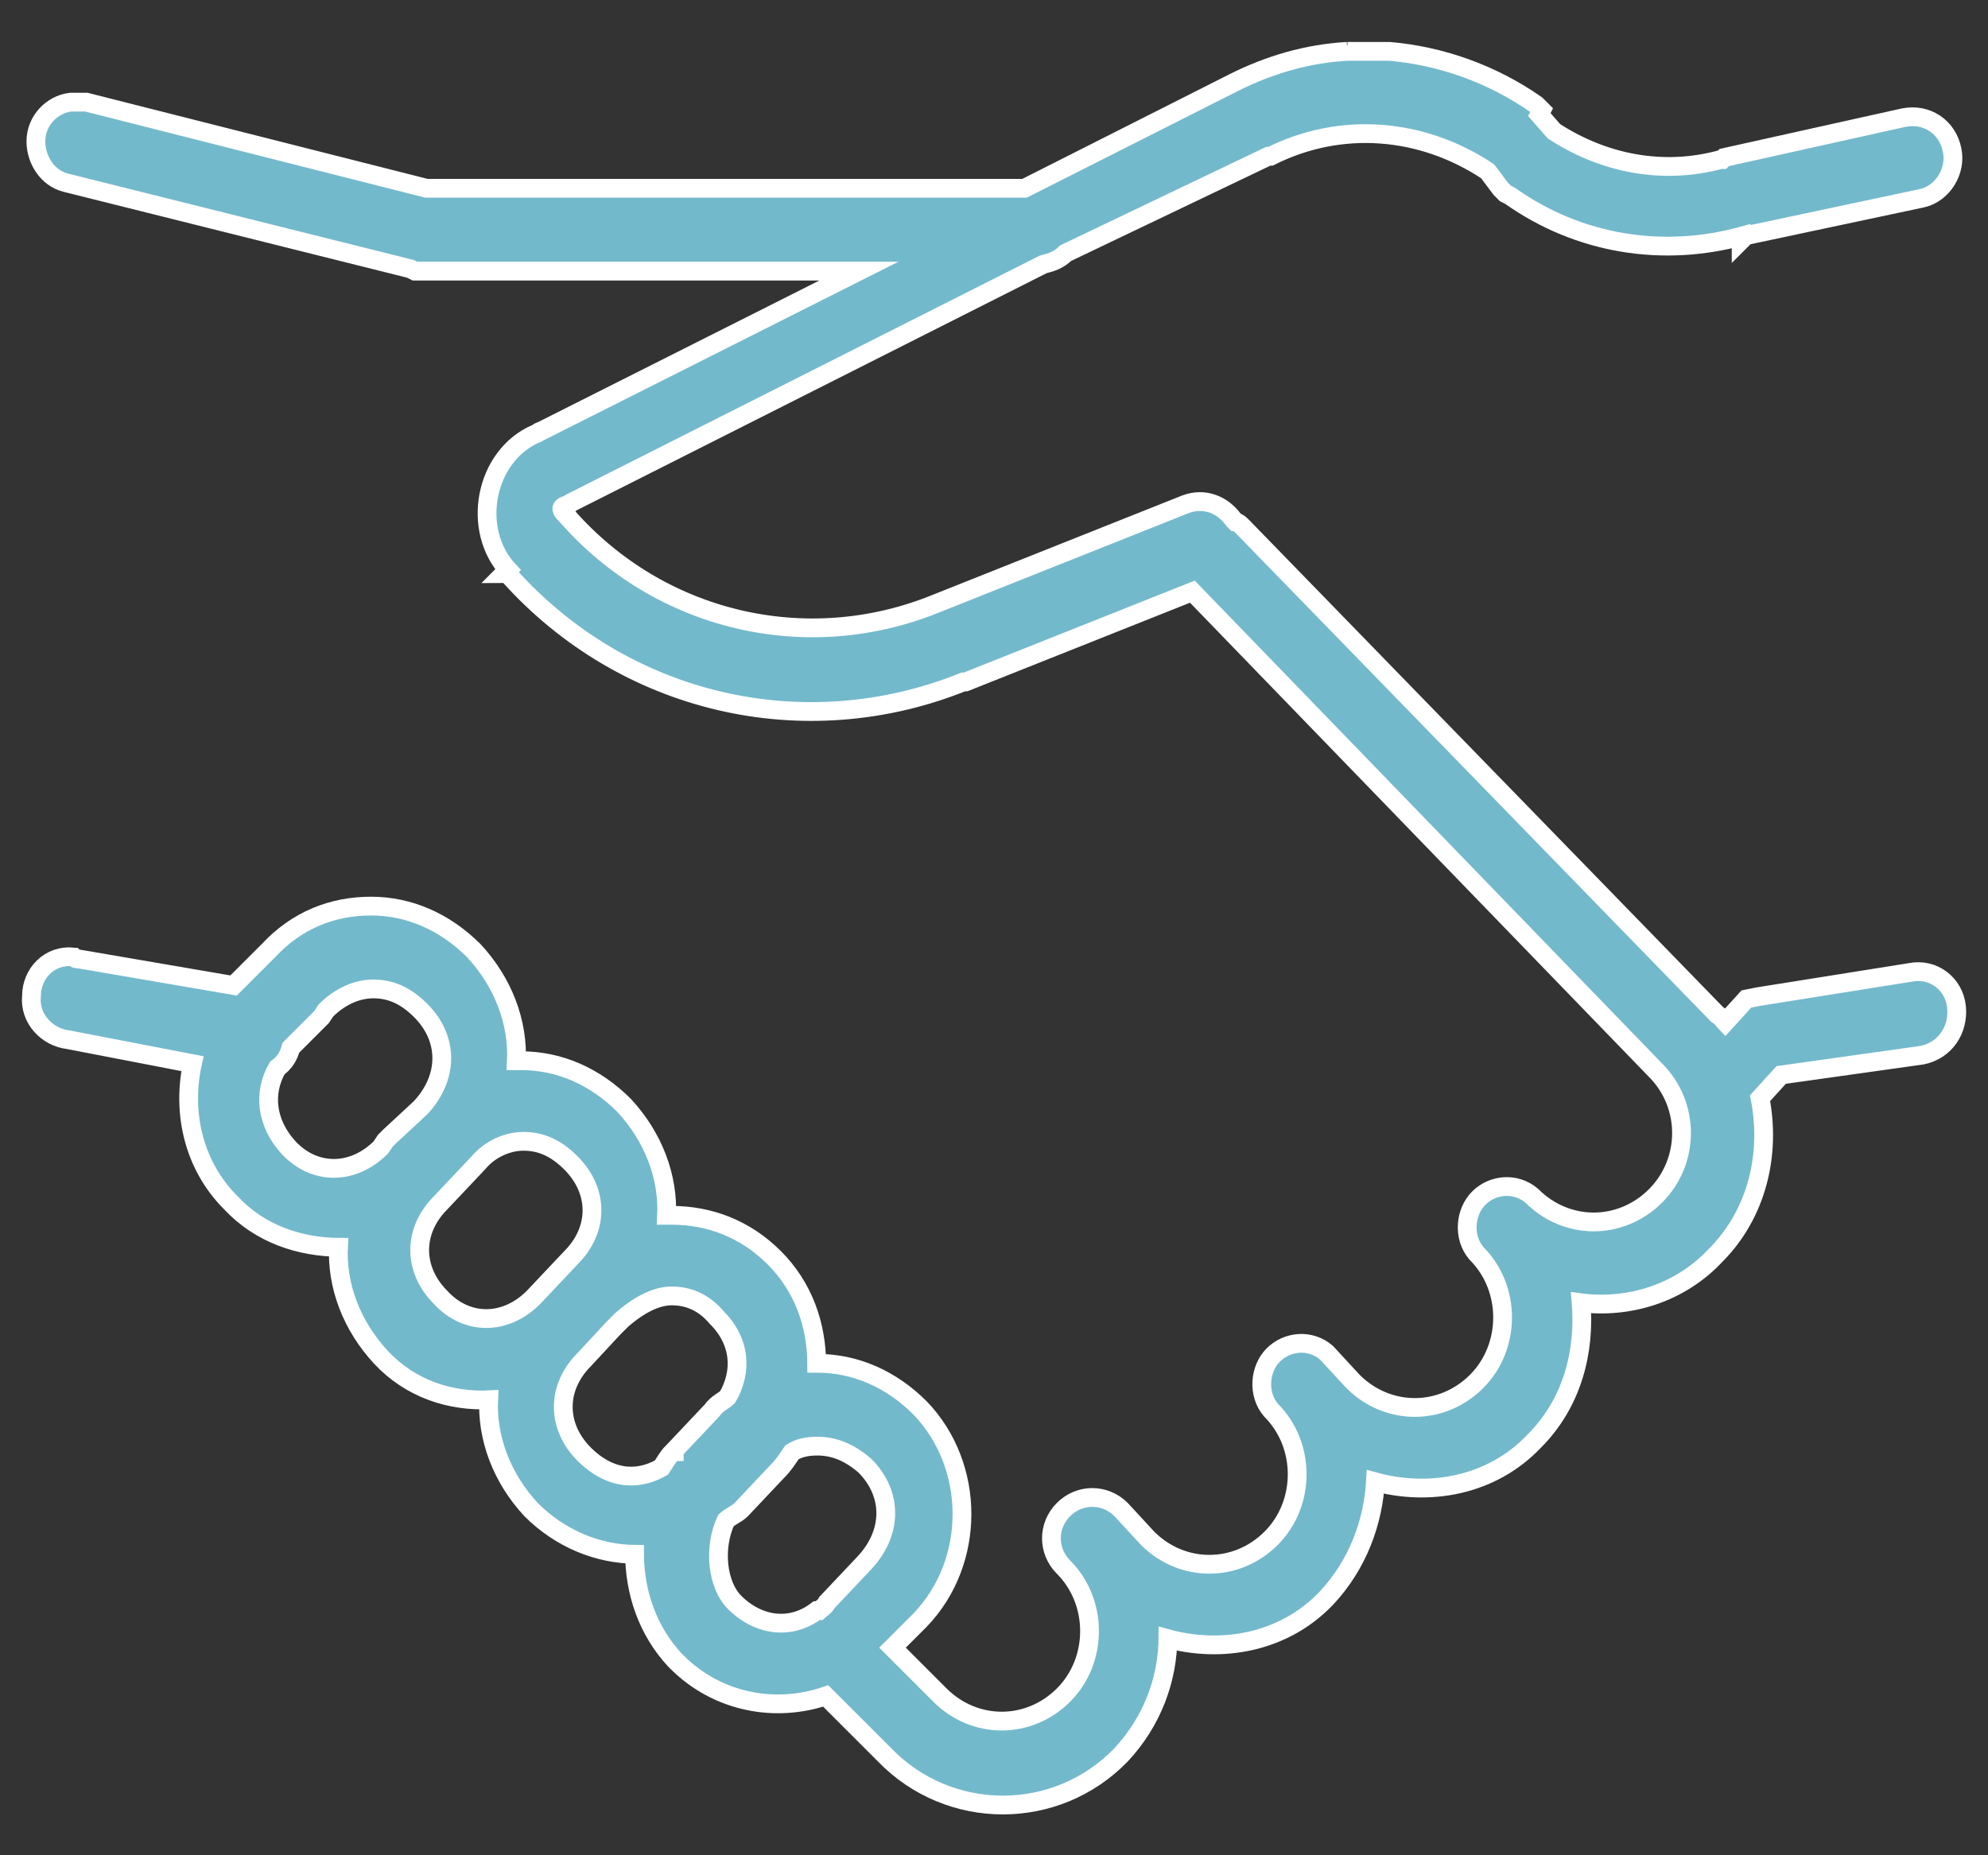 <?xml version="1.0" encoding="utf-8"?>
<!-- Generator: Adobe Illustrator 23.1.1, SVG Export Plug-In . SVG Version: 6.00 Build 0)  -->
<svg version="1.1" id="Layer_1" xmlns="http://www.w3.org/2000/svg" xmlns:xlink="http://www.w3.org/1999/xlink" x="0px" y="0px"
	 viewBox="0 0 90 84" style="enable-background:new 0 0 90 84;" xml:space="preserve">
<rect x="0" y="0" width="90" height="84" fill="#333333" stroke="none"/>
<style type="text/css">
	.st0{fill:#73B9CC;stroke:#FFFFFF;stroke-miterlimit:10;}
	.st1{fill:#73B9CC;stroke:#FFFFFF;stroke-width:0.7;stroke-miterlimit:10;}
</style>
<g>
	<path class="st0" d="M37,65.4c0.8,0,1.5,0.3,2.2,0.9c1.3,1.3,1.3,3.1,0,4.5l-1.7,1.8c-0.1,0.2-0.3,0.3-0.4,0.4c0,0,0,0-0.1,0
		c-1.2,0.9-2.7,0.7-3.8-0.4c-0.8-0.8-1-2.5-0.4-3.8c0.2-0.2,0.5-0.3,0.7-0.5l1.7-1.8c0.2-0.2,0.4-0.5,0.6-0.8
		C36.1,65.5,36.5,65.4,37,65.4 M30.4,58.6c0.8,0,1.5,0.3,2.1,1c1.1,1.1,1.2,2.5,0.5,3.7c-0.2,0.2-0.5,0.3-0.7,0.6l-1.7,1.8v0.1h-0.1
		c-0.2,0.2-0.3,0.4-0.5,0.7c-1.2,0.7-2.5,0.5-3.6-0.6c-1.3-1.3-1.3-3.1,0-4.4l1.3-1.4l0.3-0.3l0.1-0.1C28.9,59,29.7,58.6,30.4,58.6
		 M23.7,51.6c0.8,0,1.5,0.3,2.2,1c1.3,1.3,1.3,3.1,0,4.4l-1.7,1.8c-1.3,1.3-3.1,1.3-4.3,0c-1.3-1.3-1.3-3.1,0-4.4l1.7-1.8
		C22.1,52,22.9,51.6,23.7,51.6 M16.9,44.7c0.8,0,1.5,0.3,2.2,1c1.3,1.3,1.3,3.1,0,4.5l-1.4,1.3l-0.2,0.2L17.3,52
		c-1.3,1.3-3.1,1.3-4.3,0c-1-1.1-1.2-2.5-0.5-3.7c0.3-0.2,0.5-0.5,0.6-0.9l1.4-1.4l0.2-0.3C15.4,45,16.2,44.7,16.9,44.7 M61,2.4
		c-1.8,0.1-3.5,0.6-5.1,1.4l-9.5,4.8H19.3L3.9,4.7c-0.2,0-0.5,0-0.7,0C2.4,4.8,1.7,5.5,1.7,6.4C1.7,7.2,2.2,8,3,8.2l15.6,3.9
		l0.2,0.1h20.4l-14.7,7.4c-0.1,0-0.1,0.1-0.2,0.1c-2.3,1-2.9,4.3-1.2,6.1L23,25.9c0,0,0.1,0,0.1,0.1c5.2,5.8,13.3,7.7,20.5,4.8h0.1
		L54,26.7l21,21.7c1.6,1.6,1.6,4.2,0,5.8s-4.1,1.6-5.7,0c-0.7-0.6-1.7-0.5-2.3,0.1c-0.6,0.6-0.7,1.7-0.1,2.4c1.6,1.6,1.6,4.3,0,5.9
		s-4.1,1.6-5.7,0L60,61.3c-0.7-0.6-1.7-0.5-2.3,0.1s-0.7,1.7-0.1,2.4c1.6,1.6,1.6,4.3,0,5.9s-4.1,1.6-5.7,0l-1.2-1.3
		c-0.7-0.7-1.8-0.7-2.5,0s-0.7,1.8,0,2.5c1.6,1.6,1.6,4.3,0,5.9s-4.1,1.6-5.7,0l-2.2-2.2l1.3-1.3c2.5-2.6,2.5-6.9,0-9.5
		c-1.3-1.3-2.9-2-4.6-2h-0.1c0-1.8-0.6-3.5-1.9-4.8c-1.3-1.3-2.9-1.9-4.6-1.9c-0.1,0-0.2,0-0.3,0c0.1-1.8-0.6-3.6-1.9-5
		c-1.3-1.3-2.9-2-4.6-2c-0.1,0-0.2,0-0.3,0c0.1-1.8-0.6-3.6-1.9-5c-1.3-1.3-2.9-2-4.6-2s-3.3,0.6-4.6,2l-1.6,1.6l-7-1.2
		c-0.1,0-0.2,0-0.3-0.1c-1-0.1-1.8,0.7-1.8,1.7c-0.1,1,0.7,1.8,1.6,1.9l5.7,1.1c-0.5,2.2,0,4.6,1.7,6.3c1.3,1.4,3.1,2,4.9,2
		c-0.1,1.8,0.6,3.6,1.9,5s3.1,2,4.9,1.9c-0.1,1.8,0.6,3.6,1.9,5c1.3,1.3,3,2,4.7,2c0,1.8,0.6,3.5,1.8,4.8l0.1,0.1
		c1.8,1.8,4.4,2.3,6.7,1.5l2.7,2.7c2.9,3,7.7,3,10.6,0c1.4-1.5,2.1-3.4,2.1-5.3c2.5,0.7,5.3,0.2,7.2-1.8c1.4-1.5,2.1-3.4,2.2-5.3
		c2.5,0.7,5.3,0.2,7.2-1.8c1.7-1.7,2.3-4,2.1-6.3c2.2,0.3,4.5-0.4,6.1-2.1c1.9-1.9,2.5-4.6,2-7.1l1-1.1l6.4-0.9
		c1-0.2,1.6-1.1,1.5-2.1s-1-1.7-2-1.5l-6.9,1.1l-0.5,0.1l-1,1.1c-0.1-0.1-0.2-0.3-0.4-0.4L56.2,23.9c-0.1-0.1-0.2-0.2-0.3-0.2
		c0,0,0,0-0.1-0.1c-0.5-0.7-1.3-1-2.1-0.7l-11.3,4.5c-5.9,2.4-12.6,0.8-16.8-4l-0.1-0.1c-0.2-0.2-0.2-0.4,0.1-0.5h0.1l0.1-0.1
		l21.4-10.8c0.4-0.1,0.7-0.2,1-0.5L57.4,7h0.1c3.2-1.6,6.9-1.3,9.9,0.7L68,8.5l0.2,0.2l0.2,0.1c3.1,2.2,6.9,2.8,10.5,1.8v0.1
		l0.1-0.1l8-1.7c0.9-0.2,1.5-1.2,1.3-2.1c-0.2-1-1.1-1.6-2.1-1.4l-8.1,1.8L78,7.3h-0.1C75.3,8,72.6,7.5,70.3,6l-0.7-0.8L69.7,5
		l-0.2-0.2c-2-1.4-4.3-2.2-6.6-2.4C62.2,2.4,61.6,2.4,61,2.4"/>
	<path class="st1" d="M37,65.4c0.8,0,1.5,0.3,2.2,0.9c1.3,1.3,1.3,3.1,0,4.5l-1.7,1.8c-0.1,0.2-0.3,0.3-0.4,0.4c0,0,0,0-0.1,0
		c-1.2,0.9-2.7,0.7-3.8-0.4c-0.8-0.8-1-2.5-0.4-3.8c0.2-0.2,0.5-0.3,0.7-0.5l1.7-1.8c0.2-0.2,0.4-0.5,0.6-0.8
		C36.1,65.5,36.5,65.4,37,65.4z M30.4,58.6c0.8,0,1.5,0.3,2.1,1c1.1,1.1,1.2,2.5,0.5,3.7c-0.2,0.2-0.5,0.3-0.7,0.6l-1.7,1.8v0.1
		h-0.1c-0.2,0.2-0.3,0.4-0.5,0.7c-1.2,0.7-2.5,0.5-3.6-0.6c-1.3-1.3-1.3-3.1,0-4.4l1.3-1.4l0.3-0.3l0.1-0.1
		C28.9,59,29.7,58.6,30.4,58.6z M23.7,51.6c0.8,0,1.5,0.3,2.2,1c1.3,1.3,1.3,3.1,0,4.4l-1.7,1.8c-1.3,1.3-3.1,1.3-4.3,0
		c-1.3-1.3-1.3-3.1,0-4.4l1.7-1.8C22.1,52,22.9,51.6,23.7,51.6z M16.9,44.7c0.8,0,1.5,0.3,2.2,1c1.3,1.3,1.3,3.1,0,4.5l-1.4,1.3
		l-0.2,0.2L17.3,52c-1.3,1.3-3.1,1.3-4.3,0c-1-1.1-1.2-2.5-0.5-3.7c0.3-0.2,0.5-0.5,0.6-0.9l1.4-1.4l0.2-0.3
		C15.4,45,16.2,44.7,16.9,44.7z M61,2.4c-1.8,0.1-3.5,0.6-5.1,1.4l-9.5,4.8H19.3L3.9,4.7c-0.2,0-0.5,0-0.7,0
		C2.4,4.8,1.7,5.5,1.7,6.4C1.7,7.2,2.2,8,3,8.2l15.6,3.9l0.2,0.1h20.4l-14.7,7.4c-0.1,0-0.1,0.1-0.2,0.1c-2.3,1-2.9,4.3-1.2,6.1
		L23,25.9c0,0,0.1,0,0.1,0.1c5.2,5.8,13.3,7.7,20.5,4.8h0.1L54,26.7l21,21.7c1.6,1.6,1.6,4.2,0,5.8s-4.1,1.6-5.7,0
		c-0.7-0.6-1.7-0.5-2.3,0.1c-0.6,0.6-0.7,1.7-0.1,2.4c1.6,1.6,1.6,4.3,0,5.9s-4.1,1.6-5.7,0L60,61.3c-0.7-0.6-1.7-0.5-2.3,0.1
		s-0.7,1.7-0.1,2.4c1.6,1.6,1.6,4.3,0,5.9s-4.1,1.6-5.7,0l-1.2-1.3c-0.7-0.7-1.8-0.7-2.5,0s-0.7,1.8,0,2.5c1.6,1.6,1.6,4.3,0,5.9
		s-4.1,1.6-5.7,0l-2.2-2.2l1.3-1.3c2.5-2.6,2.5-6.9,0-9.5c-1.3-1.3-2.9-2-4.6-2h-0.1c0-1.8-0.6-3.5-1.9-4.8
		c-1.3-1.3-2.9-1.9-4.6-1.9c-0.1,0-0.2,0-0.3,0c0.1-1.8-0.6-3.6-1.9-5c-1.3-1.3-2.9-2-4.6-2c-0.1,0-0.2,0-0.3,0
		c0.1-1.8-0.6-3.6-1.9-5c-1.3-1.3-2.9-2-4.6-2s-3.3,0.6-4.6,2l-1.6,1.6l-7-1.2c-0.1,0-0.2,0-0.3-0.1c-1-0.1-1.8,0.7-1.8,1.7
		c-0.1,1,0.7,1.8,1.6,1.9l5.7,1.1c-0.5,2.2,0,4.6,1.7,6.3c1.3,1.4,3.1,2,4.9,2c-0.1,1.8,0.6,3.6,1.9,5s3.1,2,4.9,1.9
		c-0.1,1.8,0.6,3.6,1.9,5c1.3,1.3,3,2,4.7,2c0,1.8,0.6,3.5,1.8,4.8l0.1,0.1c1.8,1.8,4.4,2.3,6.7,1.5l2.7,2.7c2.9,3,7.7,3,10.6,0
		c1.4-1.5,2.1-3.4,2.1-5.3c2.5,0.7,5.3,0.2,7.2-1.8c1.4-1.5,2.1-3.4,2.2-5.3c2.5,0.7,5.3,0.2,7.2-1.8c1.7-1.7,2.3-4,2.1-6.3
		c2.2,0.3,4.5-0.4,6.1-2.1c1.9-1.9,2.5-4.6,2-7.1l1-1.1l6.4-0.9c1-0.2,1.6-1.1,1.5-2.1s-1-1.7-2-1.5l-6.9,1.1l-0.5,0.1l-1,1.1
		c-0.1-0.1-0.2-0.3-0.4-0.4L56.2,23.9c-0.1-0.1-0.2-0.2-0.3-0.2c0,0,0,0-0.1-0.1c-0.5-0.7-1.3-1-2.1-0.7l-11.3,4.5
		c-5.9,2.4-12.6,0.8-16.8-4l-0.1-0.1c-0.2-0.2-0.2-0.4,0.1-0.5h0.1l0.1-0.1l21.4-10.8c0.4-0.1,0.7-0.2,1-0.5L57.4,7h0.1
		c3.2-1.6,6.9-1.3,9.9,0.7L68,8.5l0.2,0.2l0.2,0.1c3.1,2.2,6.9,2.8,10.5,1.8v0.1l0.1-0.1l8-1.7c0.9-0.2,1.5-1.2,1.3-2.1
		c-0.2-1-1.1-1.6-2.1-1.4l-8.1,1.8L78,7.3h-0.1C75.3,8,72.6,7.5,70.3,6l-0.7-0.8L69.7,5l-0.2-0.2c-2-1.4-4.3-2.2-6.6-2.4
		C62.2,2.4,61.6,2.4,61,2.4z"/>
</g>
</svg>
